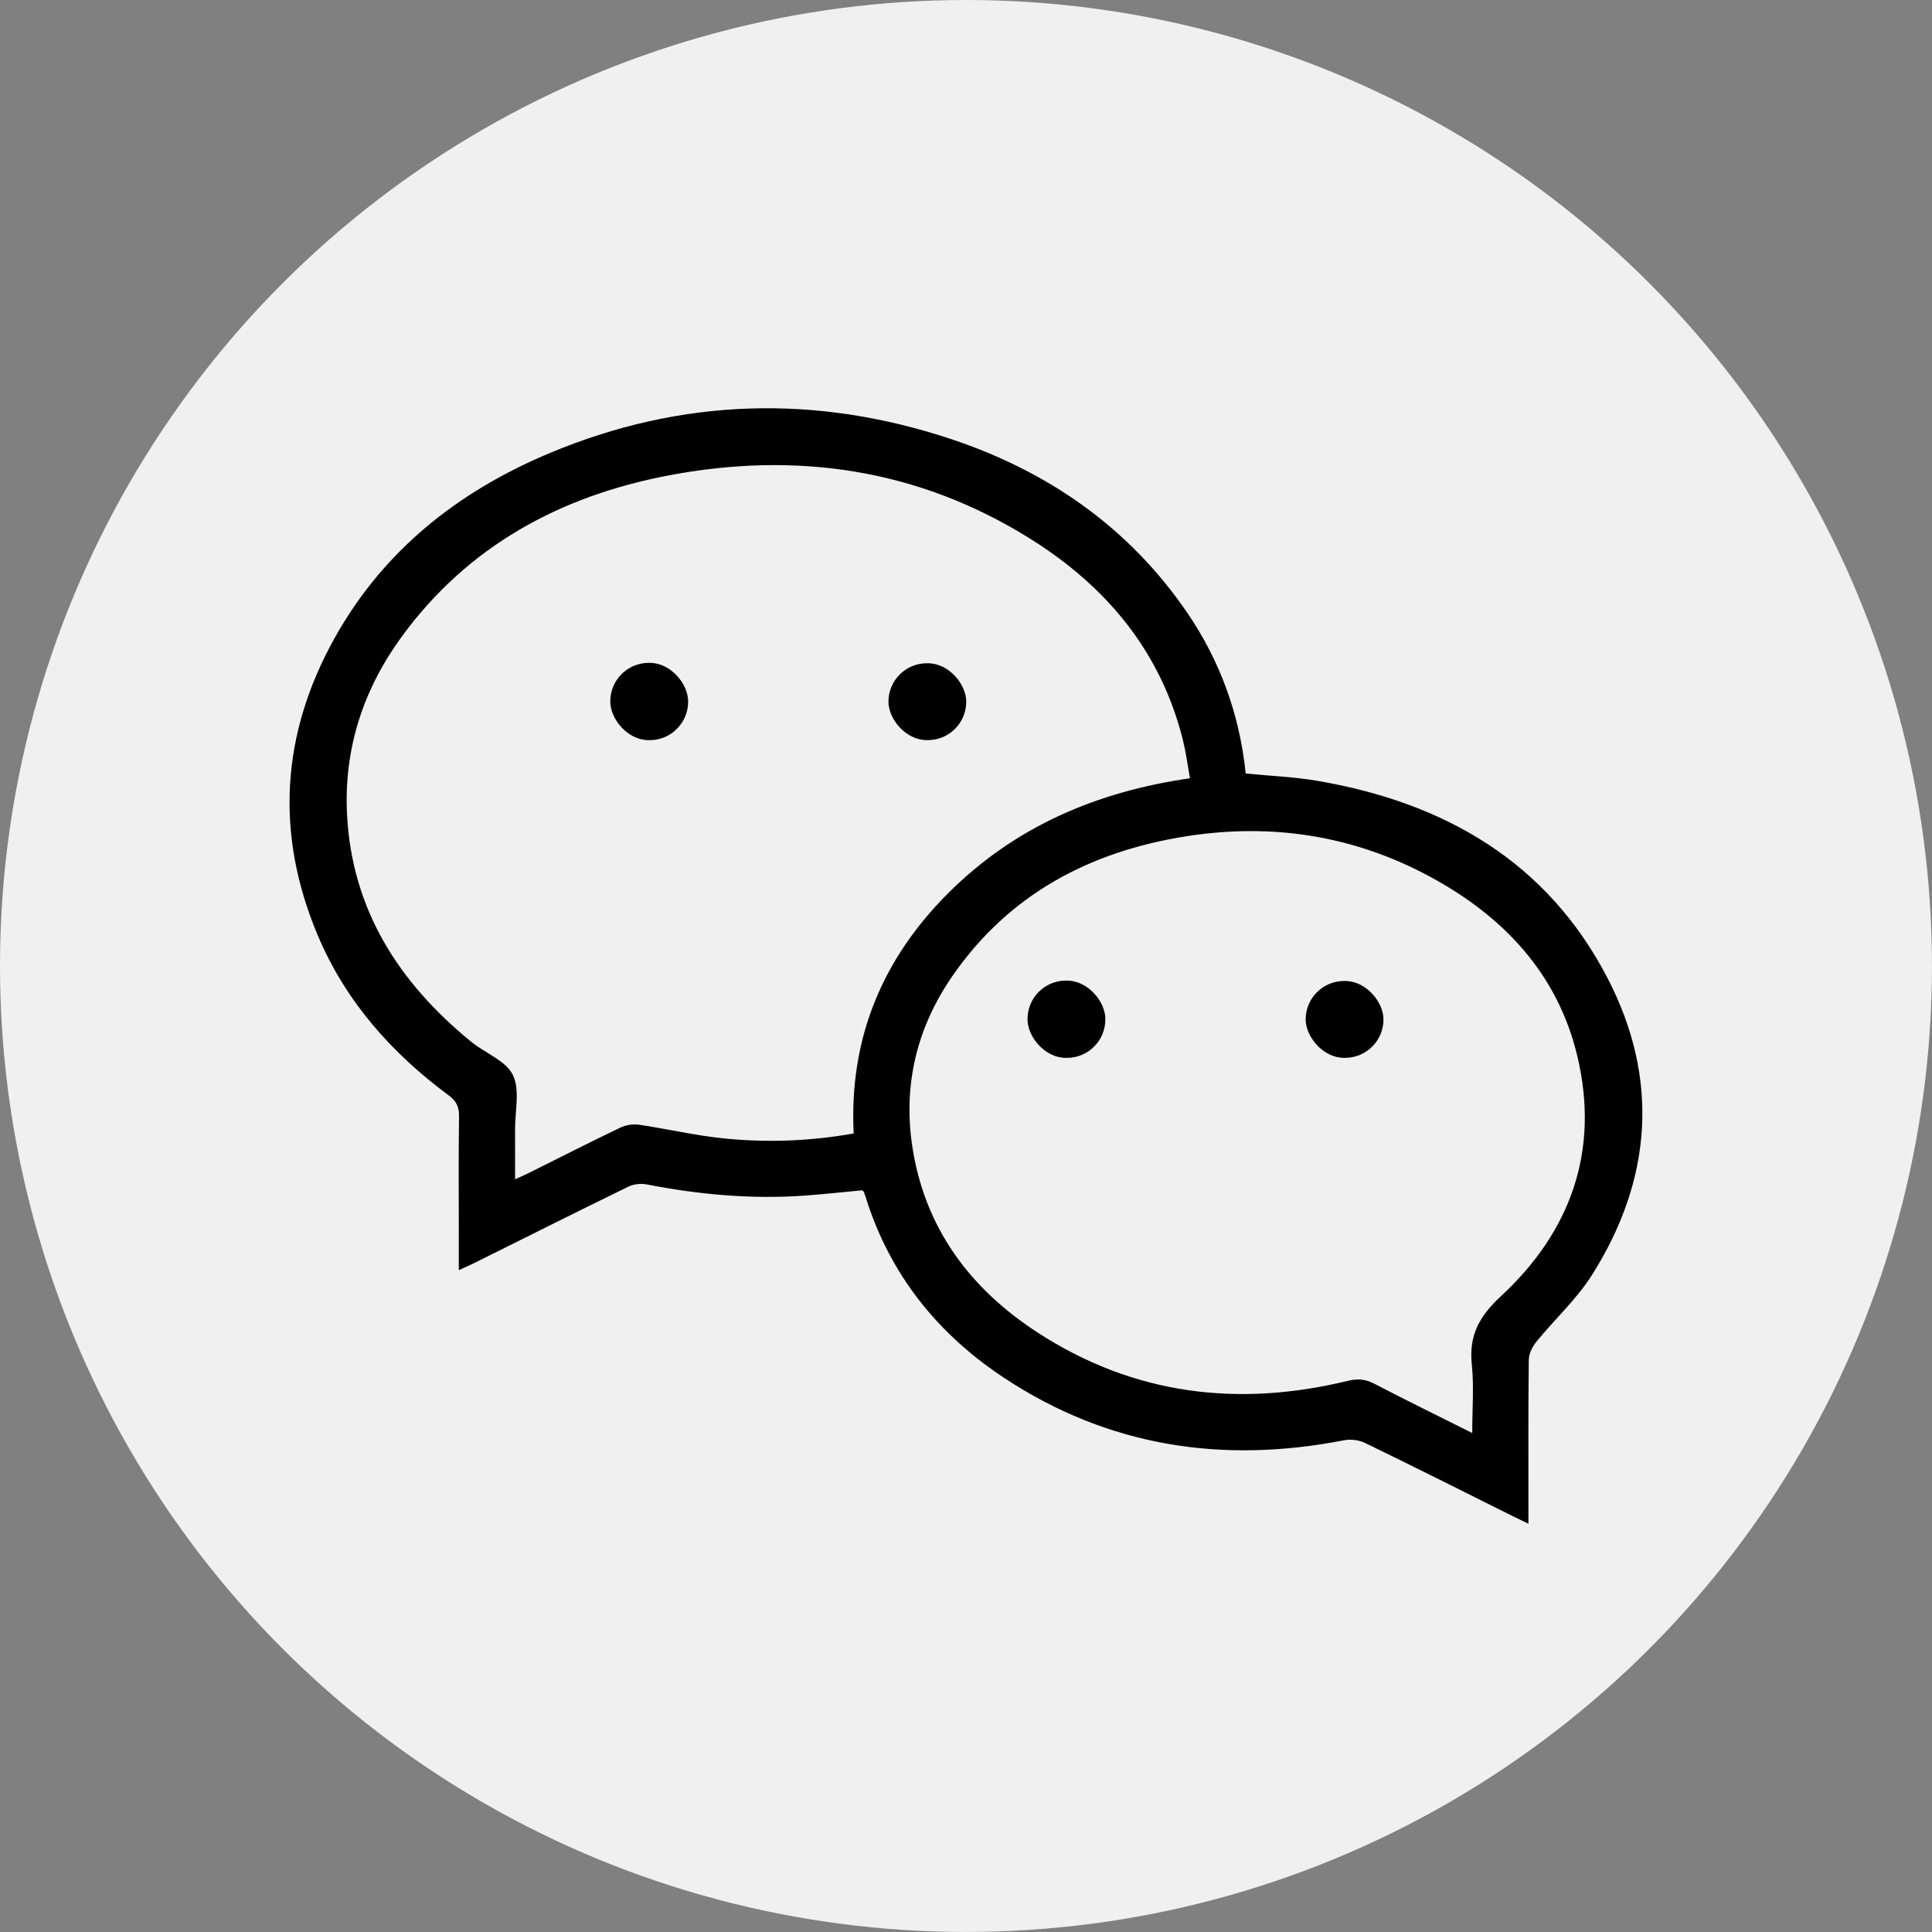 <?xml version="1.0" encoding="UTF-8"?> <svg xmlns="http://www.w3.org/2000/svg" id="_Слой_2" data-name="Слой 2" viewBox="0 0 485.61 485.61"><rect x="0" y="0" width="485.61" height="485.61" fill="#808080" stroke="none"/><defs><style> .cls-1 { fill: #000; } .cls-1, .cls-2 { stroke-width: 0px; } .cls-2 { fill: #f0f0f0; } </style></defs><g id="_Слой_1-2" data-name="Слой 1"><g><circle class="cls-2" cx="242.8" cy="242.8" r="242.8"></circle><g><path class="cls-1" d="M216.73,299.18c-4.55.43-9.25.94-13.97,1.3-13.54,1.02-26.92-.18-40.22-2.78-1.47-.29-3.31-.07-4.65.59-12.9,6.29-25.72,12.73-38.57,19.12-1.16.58-2.35,1.09-4,1.84v-9.87c0-9.62-.08-19.24.06-28.85.03-2.36-.71-3.81-2.59-5.2-14.38-10.64-25.96-23.67-32.95-40.3-10.72-25.48-9.18-50.48,4.21-74.56,12.31-22.14,31.2-37.02,54.24-46.64,33.05-13.81,66.82-14.74,100.7-3.49,24.32,8.08,44.64,22.12,59.32,43.52,8.39,12.23,13.28,25.84,14.8,40.56,6.19.62,12.28.85,18.22,1.88,31.74,5.46,57.56,20.29,72.73,49.55,13.08,25.24,11.27,50.62-3.93,74.64-3.85,6.08-9.36,11.11-13.95,16.74-1.01,1.24-1.9,3-1.92,4.54-.15,12.38-.09,24.76-.09,37.14v4.08c-1.65-.79-2.81-1.34-3.97-1.92-12.35-6.15-24.67-12.36-37.09-18.38-1.53-.74-3.61-1-5.28-.68-30.5,5.95-59.16,1.65-85.34-15.61-16.75-11.04-28.76-25.94-34.84-45.3-.16-.52-.35-1.04-.54-1.55-.03-.09-.16-.15-.41-.37ZM299.1,195.63c-.61-3.4-1-6.46-1.73-9.43-5.52-22.39-19.24-38.77-38.35-50.74-28.11-17.61-58.84-22.1-91.08-15.94-27.17,5.19-50.3,17.71-66.95,40.48-9.69,13.26-14.6,28.24-13.76,44.71,1.21,23.99,13.09,42.37,31.26,57.18,3.49,2.85,8.66,4.7,10.42,8.31,1.84,3.76.52,9.08.55,13.72.02,4.02,0,8.04,0,12.5,1.59-.73,2.58-1.16,3.55-1.64,7.61-3.79,15.18-7.65,22.84-11.32,1.38-.66,3.19-.99,4.69-.77,7.09,1.04,14.11,2.7,21.22,3.43,10.89,1.13,21.8.73,32.81-1.22-1.18-23.95,7.26-44.03,24.01-60.65,16.6-16.46,36.99-25.24,60.5-28.63ZM370.05,360.2c0-6.2.46-11.76-.11-17.23-.76-7.3,1.84-12.09,7.31-17.16,17.57-16.26,24.85-36.6,19.23-60.28-4.95-20.85-18.64-35.25-37.09-45.2-19.2-10.36-39.8-13.52-61.3-10.12-24.13,3.82-44.39,14.52-58.58,34.94-8.91,12.82-12.54,27.2-10.24,42.76,3.06,20.69,14.54,36.03,31.7,47.13,24.05,15.57,50.25,18.74,77.84,12.03,2.38-.58,4.35-.45,6.57.7,8,4.17,16.1,8.13,24.67,12.42Z"></path><rect class="cls-1" x="153.4" y="166.61" width="19.56" height="19.43" rx="9.66" ry="9.66"></rect><rect class="cls-1" x="223.31" y="166.71" width="19.56" height="19.32" rx="9.66" ry="9.66"></rect><rect class="cls-1" x="258.27" y="246.47" width="19.56" height="19.43" rx="9.66" ry="9.66"></rect><rect class="cls-1" x="328.18" y="246.57" width="19.56" height="19.32" rx="9.66" ry="9.66"></rect></g></g></g></svg> 